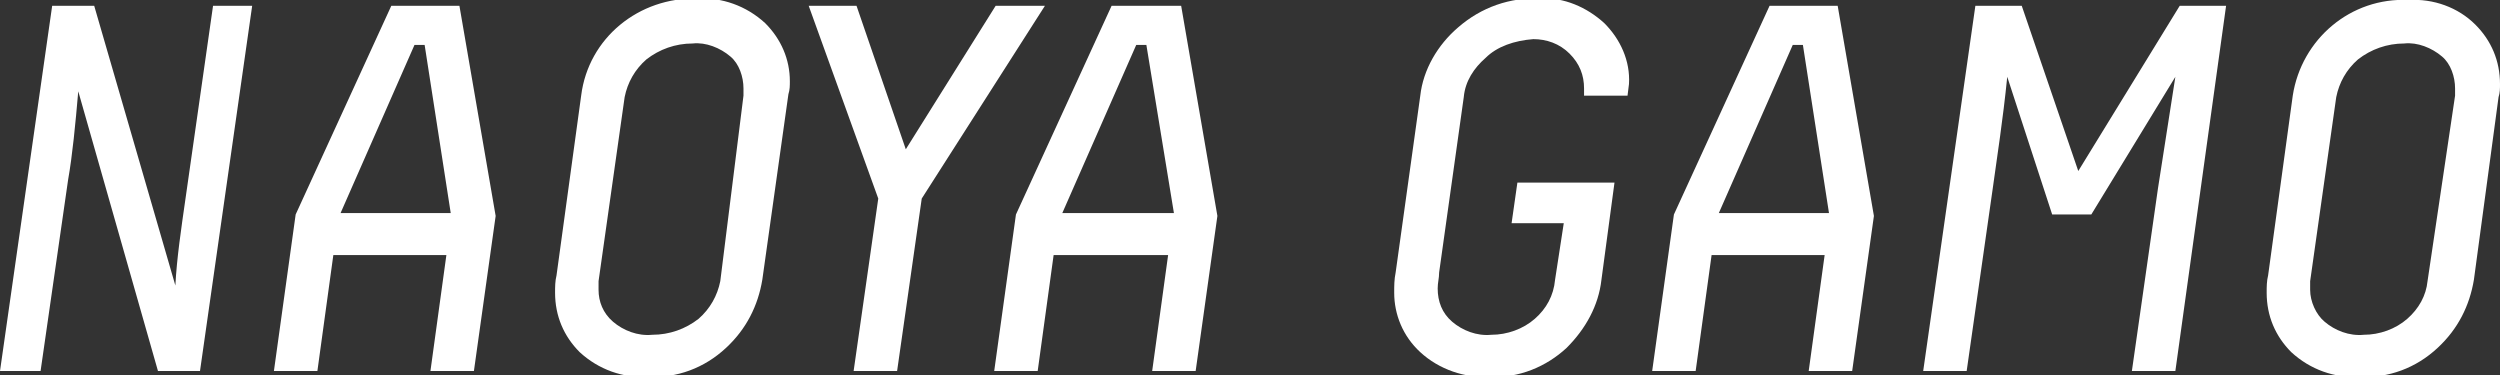 <?xml version="1.0" encoding="utf-8"?>
<!-- Generator: Adobe Illustrator 23.0.1, SVG Export Plug-In . SVG Version: 6.00 Build 0)  -->
<svg version="1.1" id="レイヤー_1" xmlns="http://www.w3.org/2000/svg" xmlns:xlink="http://www.w3.org/1999/xlink" x="0px"
	 y="0px" viewBox="0 0 172.5 25.9" style="enable-background:new 0 0 172.5 25.9;" xml:space="preserve">
<rect x="0" y="0" width="172.5" height="25.9" fill="#333333" stroke="none"/>
<style type="text/css">
	.st0{fill:#FFFFFF;}
</style>
<g>
	<g id="レイヤー_1-2">
		<path class="st0" d="M17.4,0.4l-3.6,25.2h-2.9L5.4,6.3c-0.2,2.3-0.4,4.4-0.7,6.1L2.8,25.6H0L3.6,0.4h2.9l5.6,19.3
			c0.1-1.9,0.4-3.9,0.7-6l1.9-13.3H17.4z"/>
		<path class="st0" d="M31.7,0.4l2.5,14.5l-1.5,10.7h-3l1.1-8H23l-1.1,8h-3l1.5-10.8L27,0.4H31.7z M29.3,3.1h-0.7l-5.1,11.6h7.6
			L29.3,3.1z"/>
		<path class="st0" d="M52.6,19.3c-0.3,1.8-1.1,3.4-2.5,4.7c-1.5,1.4-3.4,2.1-5.4,2c-1.7,0.1-3.4-0.5-4.7-1.7
			c-1.1-1.1-1.7-2.5-1.7-4.1c0-0.4,0-0.8,0.1-1.2l1.7-12.4c0.5-4,4-6.8,8-6.7c1.7-0.1,3.4,0.5,4.7,1.7c1.1,1.1,1.7,2.5,1.7,4
			c0,0.3,0,0.6-0.1,0.9L52.6,19.3z M51.3,6.6c0,0,0-0.1,0-0.2s0-0.2,0-0.3c0-0.8-0.3-1.7-0.9-2.2c-0.7-0.6-1.7-1-2.6-0.9
			c-1.2,0-2.3,0.4-3.2,1.1c-0.8,0.7-1.3,1.6-1.5,2.6l-1.8,12.7v0.2V20c0,0.8,0.3,1.6,1,2.2c0.7,0.6,1.7,1,2.7,0.9
			c1.2,0,2.3-0.4,3.2-1.1c0.8-0.7,1.3-1.6,1.5-2.6L51.3,6.6z"/>
		<path class="st0" d="M62.5,10.3l6.2-9.9h3.4l-8.5,13.3l-1.7,11.9h-3l1.7-11.9L55.8,0.4h3.3L62.5,10.3z"/>
		<path class="st0" d="M81.5,0.4l2.5,14.5l-1.5,10.7h-3l1.1-8h-7.9l-1.1,8h-3l1.5-10.8l6.6-14.4H81.5z M79.1,3.1h-0.7l-5.1,11.6H81
			L79.1,3.1z"/>
		<path class="st0" d="M102.5,4c-0.8,0.7-1.4,1.6-1.5,2.7l-1.7,12.1c0,0.4-0.1,0.7-0.1,1.1c0,0.9,0.3,1.7,1,2.3
			c0.7,0.6,1.7,1,2.7,0.9c1.1,0,2.2-0.4,3-1.1c0.8-0.7,1.3-1.6,1.4-2.7l0.6-3.9h-3.6l0.4-2.8h6.7l-0.9,6.7c-0.2,1.8-1.1,3.4-2.4,4.7
			c-1.4,1.3-3.3,2.1-5.3,2c-1.7,0.1-3.5-0.5-4.8-1.7c-1.2-1.1-1.8-2.6-1.8-4.1c0-0.5,0-0.9,0.1-1.4l1.7-12.2
			c0.2-1.8,1.2-3.5,2.6-4.7c1.6-1.4,3.6-2.1,5.7-2c1.6-0.1,3.2,0.6,4.4,1.7c1.1,1.1,1.8,2.6,1.7,4.2l-0.1,0.8h-3c0-0.2,0-0.3,0-0.5
			c0-0.9-0.3-1.7-1-2.4c-0.7-0.7-1.6-1-2.5-1C104.5,2.8,103.3,3.2,102.5,4z"/>
		<path class="st0" d="M126.8,0.4l2.5,14.5l-1.5,10.7h-3l1.1-8h-7.8l-1.1,8h-3l1.5-10.8l6.6-14.4H126.8z M124.4,3.1h-0.7l-5.1,11.6
			h7.6L124.4,3.1z"/>
		<path class="st0" d="M153.6,0.4l-3.5,25.2h-3l1.8-12.6l1.2-7.7l-5.8,9.5h-2.7l-3.1-9.5c-0.3,3-0.7,5.5-1,7.7l-1.8,12.6h-3
			l3.6-25.2h3.2l3.9,11.4l7-11.4L153.6,0.4z"/>
		<path class="st0" d="M170.7,19.3c-0.3,1.8-1.1,3.4-2.5,4.7c-1.5,1.4-3.4,2.1-5.4,2c-1.7,0.1-3.4-0.5-4.7-1.7
			c-1.1-1.1-1.7-2.5-1.7-4.1c0-0.4,0-0.8,0.1-1.2l1.7-12.4c0.6-3.9,4-6.8,8-6.6c1.7-0.1,3.4,0.5,4.6,1.7c1.1,1.1,1.7,2.5,1.7,4.1
			c0,0.3,0,0.6-0.1,0.9L170.7,19.3z M169.4,6.6c0,0,0-0.1,0-0.2s0-0.2,0-0.3c0-0.8-0.3-1.7-0.9-2.2c-0.7-0.6-1.7-1-2.6-0.9
			c-1.2,0-2.3,0.4-3.2,1.1c-0.8,0.7-1.3,1.6-1.5,2.6l-1.8,12.7v0.2V20c0,0.8,0.4,1.7,1,2.2c0.7,0.6,1.7,1,2.7,0.9
			c1.1,0,2.2-0.4,3-1.1c0.8-0.7,1.3-1.6,1.4-2.6L169.4,6.6z"/>
	</g>
</g>
</svg>
